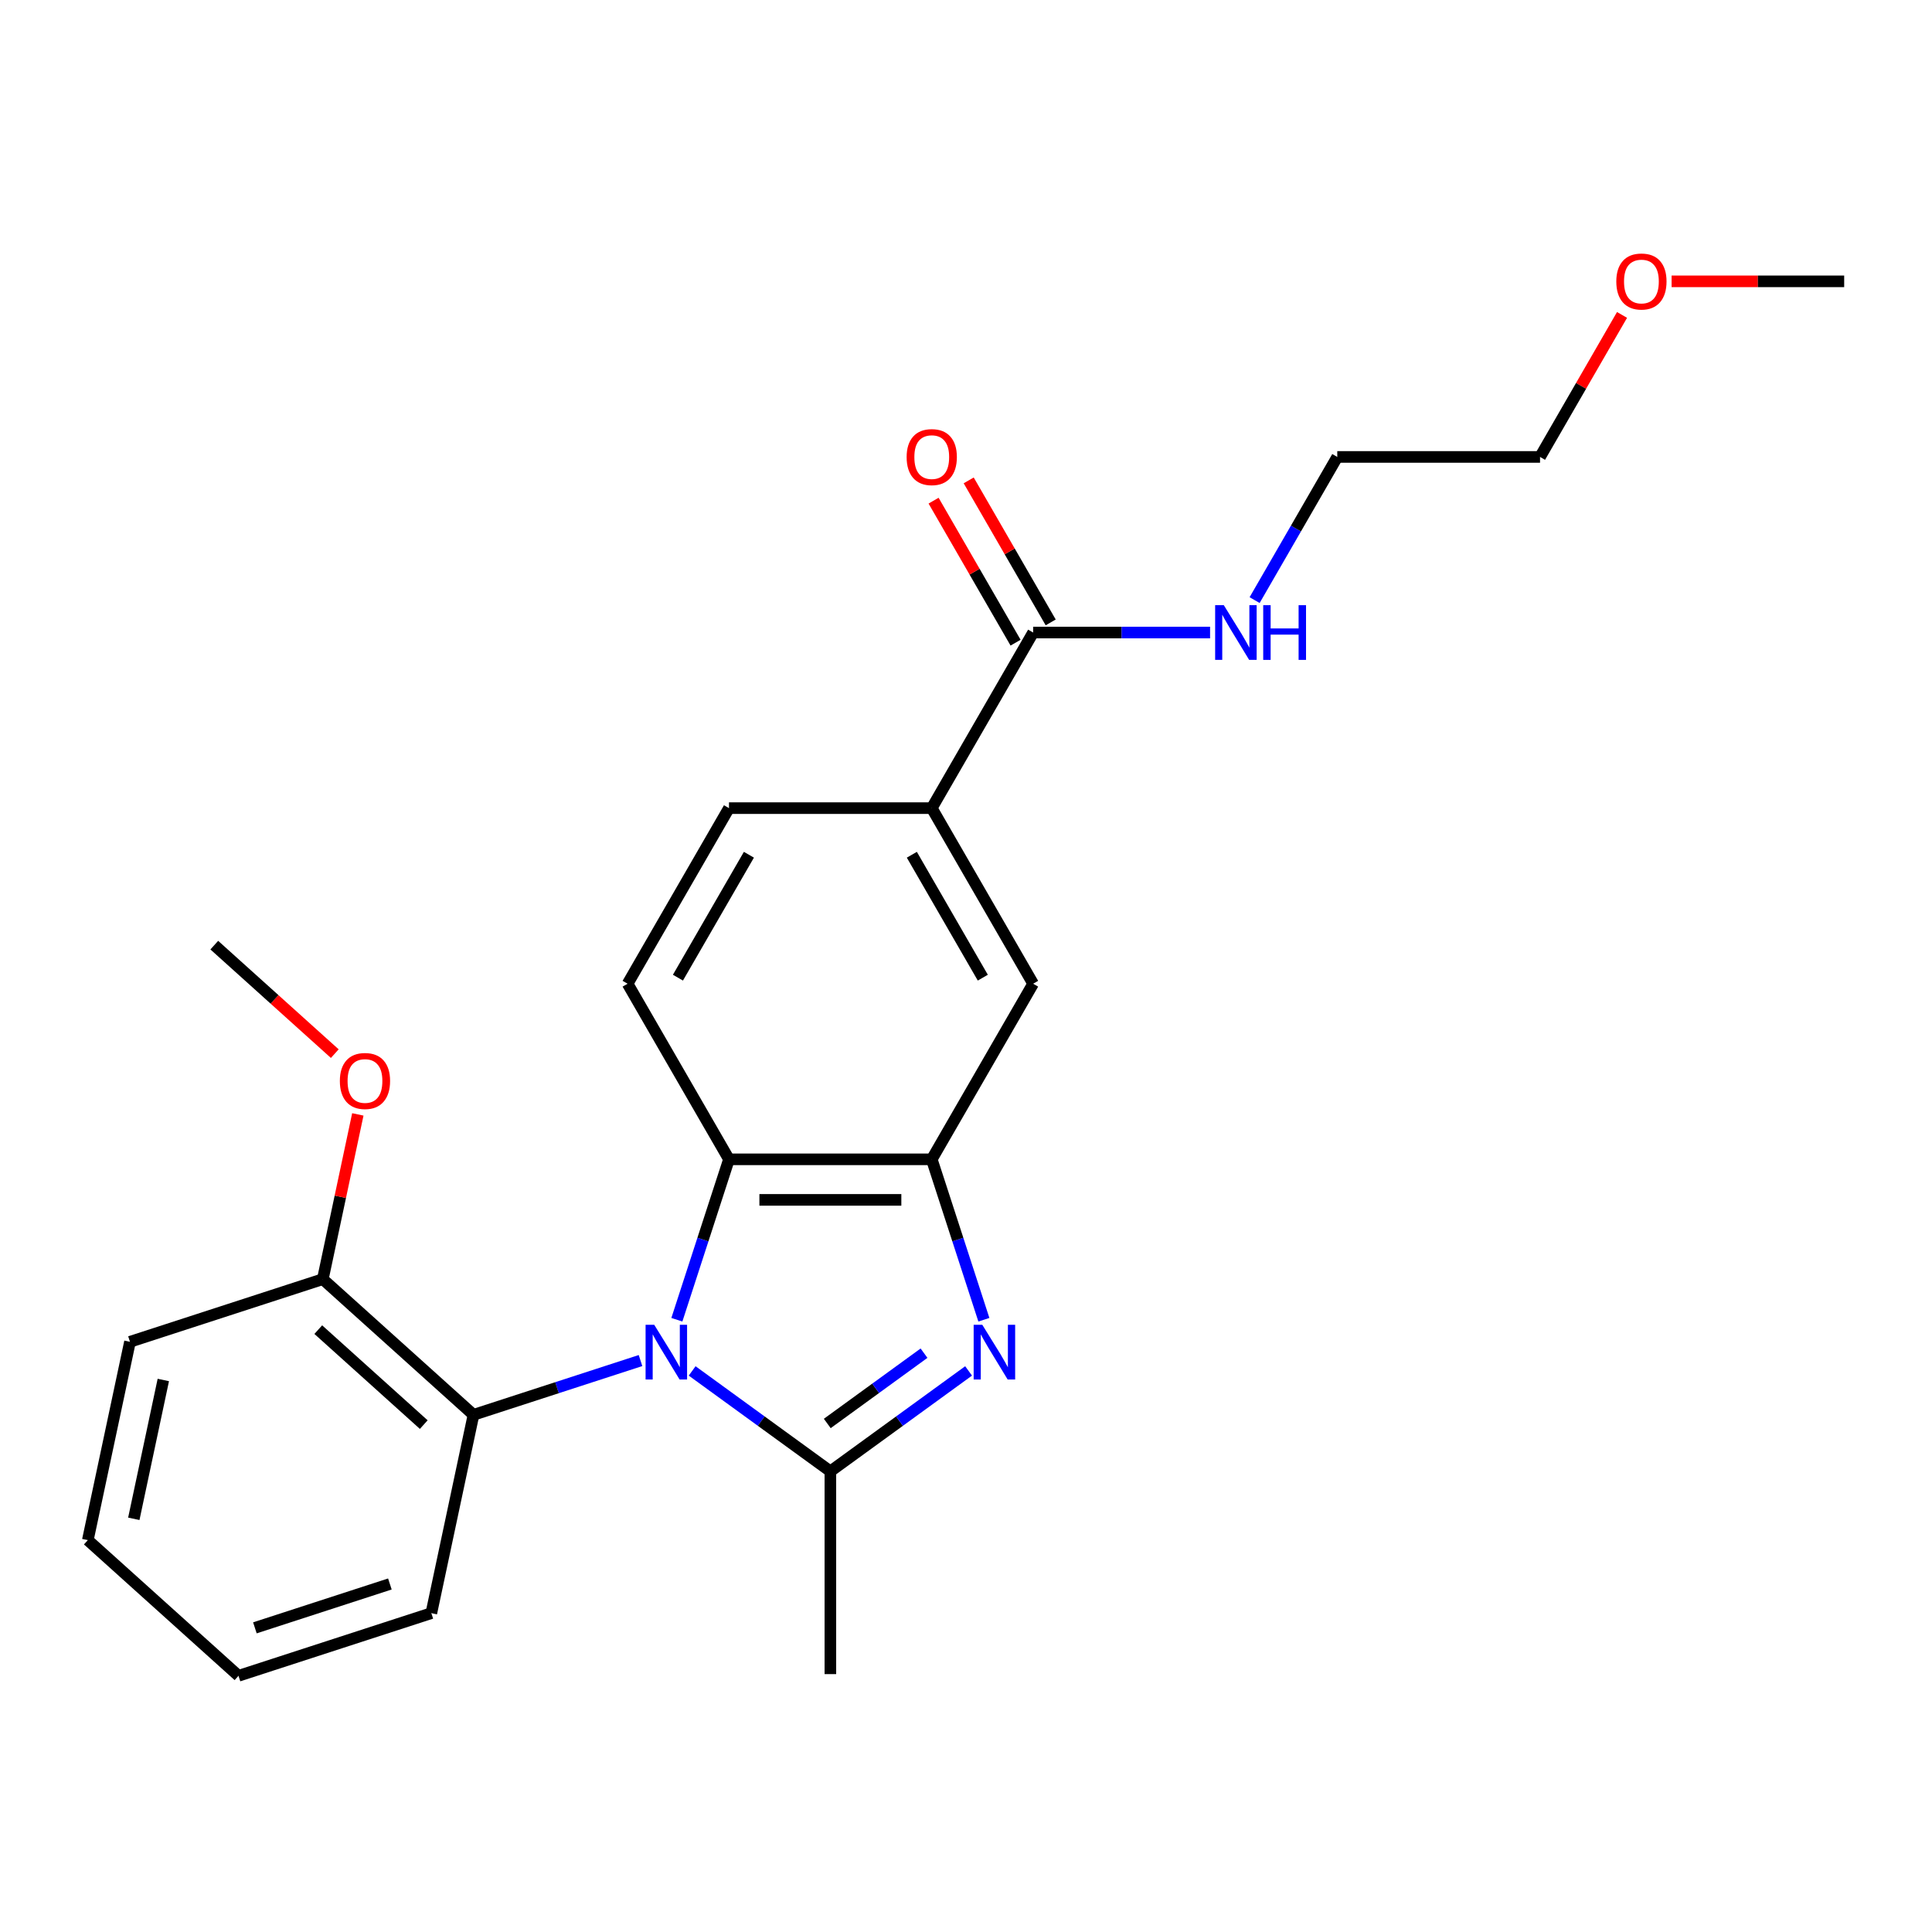 <?xml version='1.0' encoding='iso-8859-1'?>
<svg version='1.1' baseProfile='full'
              xmlns='http://www.w3.org/2000/svg'
                      xmlns:rdkit='http://www.rdkit.org/xml'
                      xmlns:xlink='http://www.w3.org/1999/xlink'
                  xml:space='preserve'
width='1000px' height='1000px' viewBox='0 0 1000 1000'>
<!-- END OF HEADER -->
<rect style='opacity:1.0;fill:#FFFFFF;stroke:none' width='1000' height='1000' x='0' y='0'> </rect>
<path class='bond-0' d='M 358.257,709.588 L 394.028,735.577' style='fill:none;fill-rule:evenodd;stroke:#0000FF;stroke-width:6px;stroke-linecap:butt;stroke-linejoin:miter;stroke-opacity:1' />
<path class='bond-0' d='M 394.028,735.577 L 429.799,761.566' style='fill:none;fill-rule:evenodd;stroke:#000000;stroke-width:6px;stroke-linecap:butt;stroke-linejoin:miter;stroke-opacity:1' />
<path class='bond-3' d='M 350.346,683.095 L 363.835,641.58' style='fill:none;fill-rule:evenodd;stroke:#0000FF;stroke-width:6px;stroke-linecap:butt;stroke-linejoin:miter;stroke-opacity:1' />
<path class='bond-3' d='M 363.835,641.58 L 377.324,600.066' style='fill:none;fill-rule:evenodd;stroke:#000000;stroke-width:6px;stroke-linecap:butt;stroke-linejoin:miter;stroke-opacity:1' />
<path class='bond-4' d='M 331.529,704.221 L 288.305,718.265' style='fill:none;fill-rule:evenodd;stroke:#0000FF;stroke-width:6px;stroke-linecap:butt;stroke-linejoin:miter;stroke-opacity:1' />
<path class='bond-4' d='M 288.305,718.265 L 245.08,732.31' style='fill:none;fill-rule:evenodd;stroke:#000000;stroke-width:6px;stroke-linecap:butt;stroke-linejoin:miter;stroke-opacity:1' />
<path class='bond-1' d='M 429.799,761.566 L 465.57,735.577' style='fill:none;fill-rule:evenodd;stroke:#000000;stroke-width:6px;stroke-linecap:butt;stroke-linejoin:miter;stroke-opacity:1' />
<path class='bond-1' d='M 465.57,735.577 L 501.341,709.588' style='fill:none;fill-rule:evenodd;stroke:#0000FF;stroke-width:6px;stroke-linecap:butt;stroke-linejoin:miter;stroke-opacity:1' />
<path class='bond-1' d='M 428.192,736.788 L 453.232,718.596' style='fill:none;fill-rule:evenodd;stroke:#000000;stroke-width:6px;stroke-linecap:butt;stroke-linejoin:miter;stroke-opacity:1' />
<path class='bond-1' d='M 453.232,718.596 L 478.272,700.403' style='fill:none;fill-rule:evenodd;stroke:#0000FF;stroke-width:6px;stroke-linecap:butt;stroke-linejoin:miter;stroke-opacity:1' />
<path class='bond-13' d='M 429.799,761.566 L 429.799,866.515' style='fill:none;fill-rule:evenodd;stroke:#000000;stroke-width:6px;stroke-linecap:butt;stroke-linejoin:miter;stroke-opacity:1' />
<path class='bond-24' d='M 509.251,683.095 L 495.762,641.58' style='fill:none;fill-rule:evenodd;stroke:#0000FF;stroke-width:6px;stroke-linecap:butt;stroke-linejoin:miter;stroke-opacity:1' />
<path class='bond-24' d='M 495.762,641.58 L 482.273,600.066' style='fill:none;fill-rule:evenodd;stroke:#000000;stroke-width:6px;stroke-linecap:butt;stroke-linejoin:miter;stroke-opacity:1' />
<path class='bond-2' d='M 482.273,600.066 L 377.324,600.066' style='fill:none;fill-rule:evenodd;stroke:#000000;stroke-width:6px;stroke-linecap:butt;stroke-linejoin:miter;stroke-opacity:1' />
<path class='bond-2' d='M 466.531,621.055 L 393.066,621.055' style='fill:none;fill-rule:evenodd;stroke:#000000;stroke-width:6px;stroke-linecap:butt;stroke-linejoin:miter;stroke-opacity:1' />
<path class='bond-6' d='M 482.273,600.066 L 534.748,509.177' style='fill:none;fill-rule:evenodd;stroke:#000000;stroke-width:6px;stroke-linecap:butt;stroke-linejoin:miter;stroke-opacity:1' />
<path class='bond-8' d='M 377.324,600.066 L 324.849,509.177' style='fill:none;fill-rule:evenodd;stroke:#000000;stroke-width:6px;stroke-linecap:butt;stroke-linejoin:miter;stroke-opacity:1' />
<path class='bond-9' d='M 245.08,732.31 L 167.088,662.085' style='fill:none;fill-rule:evenodd;stroke:#000000;stroke-width:6px;stroke-linecap:butt;stroke-linejoin:miter;stroke-opacity:1' />
<path class='bond-9' d='M 219.336,737.374 L 164.741,688.217' style='fill:none;fill-rule:evenodd;stroke:#000000;stroke-width:6px;stroke-linecap:butt;stroke-linejoin:miter;stroke-opacity:1' />
<path class='bond-15' d='M 245.08,732.31 L 223.26,834.965' style='fill:none;fill-rule:evenodd;stroke:#000000;stroke-width:6px;stroke-linecap:butt;stroke-linejoin:miter;stroke-opacity:1' />
<path class='bond-5' d='M 534.748,327.399 L 482.273,418.288' style='fill:none;fill-rule:evenodd;stroke:#000000;stroke-width:6px;stroke-linecap:butt;stroke-linejoin:miter;stroke-opacity:1' />
<path class='bond-11' d='M 543.837,322.152 L 522.618,285.399' style='fill:none;fill-rule:evenodd;stroke:#000000;stroke-width:6px;stroke-linecap:butt;stroke-linejoin:miter;stroke-opacity:1' />
<path class='bond-11' d='M 522.618,285.399 L 501.399,248.647' style='fill:none;fill-rule:evenodd;stroke:#FF0000;stroke-width:6px;stroke-linecap:butt;stroke-linejoin:miter;stroke-opacity:1' />
<path class='bond-11' d='M 525.659,332.647 L 504.44,295.894' style='fill:none;fill-rule:evenodd;stroke:#000000;stroke-width:6px;stroke-linecap:butt;stroke-linejoin:miter;stroke-opacity:1' />
<path class='bond-11' d='M 504.44,295.894 L 483.221,259.142' style='fill:none;fill-rule:evenodd;stroke:#FF0000;stroke-width:6px;stroke-linecap:butt;stroke-linejoin:miter;stroke-opacity:1' />
<path class='bond-12' d='M 534.748,327.399 L 580.541,327.399' style='fill:none;fill-rule:evenodd;stroke:#000000;stroke-width:6px;stroke-linecap:butt;stroke-linejoin:miter;stroke-opacity:1' />
<path class='bond-12' d='M 580.541,327.399 L 626.334,327.399' style='fill:none;fill-rule:evenodd;stroke:#0000FF;stroke-width:6px;stroke-linecap:butt;stroke-linejoin:miter;stroke-opacity:1' />
<path class='bond-26' d='M 534.748,509.177 L 482.273,418.288' style='fill:none;fill-rule:evenodd;stroke:#000000;stroke-width:6px;stroke-linecap:butt;stroke-linejoin:miter;stroke-opacity:1' />
<path class='bond-26' d='M 508.699,506.038 L 471.967,442.416' style='fill:none;fill-rule:evenodd;stroke:#000000;stroke-width:6px;stroke-linecap:butt;stroke-linejoin:miter;stroke-opacity:1' />
<path class='bond-7' d='M 482.273,418.288 L 377.324,418.288' style='fill:none;fill-rule:evenodd;stroke:#000000;stroke-width:6px;stroke-linecap:butt;stroke-linejoin:miter;stroke-opacity:1' />
<path class='bond-10' d='M 324.849,509.177 L 377.324,418.288' style='fill:none;fill-rule:evenodd;stroke:#000000;stroke-width:6px;stroke-linecap:butt;stroke-linejoin:miter;stroke-opacity:1' />
<path class='bond-10' d='M 350.898,506.038 L 387.631,442.416' style='fill:none;fill-rule:evenodd;stroke:#000000;stroke-width:6px;stroke-linecap:butt;stroke-linejoin:miter;stroke-opacity:1' />
<path class='bond-14' d='M 167.088,662.085 L 176.15,619.449' style='fill:none;fill-rule:evenodd;stroke:#000000;stroke-width:6px;stroke-linecap:butt;stroke-linejoin:miter;stroke-opacity:1' />
<path class='bond-14' d='M 176.15,619.449 L 185.213,576.812' style='fill:none;fill-rule:evenodd;stroke:#FF0000;stroke-width:6px;stroke-linecap:butt;stroke-linejoin:miter;stroke-opacity:1' />
<path class='bond-17' d='M 167.088,662.085 L 67.275,694.516' style='fill:none;fill-rule:evenodd;stroke:#000000;stroke-width:6px;stroke-linecap:butt;stroke-linejoin:miter;stroke-opacity:1' />
<path class='bond-18' d='M 649.387,310.615 L 670.78,273.563' style='fill:none;fill-rule:evenodd;stroke:#0000FF;stroke-width:6px;stroke-linecap:butt;stroke-linejoin:miter;stroke-opacity:1' />
<path class='bond-18' d='M 670.78,273.563 L 692.172,236.51' style='fill:none;fill-rule:evenodd;stroke:#000000;stroke-width:6px;stroke-linecap:butt;stroke-linejoin:miter;stroke-opacity:1' />
<path class='bond-20' d='M 173.284,545.361 L 142.1,517.282' style='fill:none;fill-rule:evenodd;stroke:#FF0000;stroke-width:6px;stroke-linecap:butt;stroke-linejoin:miter;stroke-opacity:1' />
<path class='bond-20' d='M 142.1,517.282 L 110.915,489.204' style='fill:none;fill-rule:evenodd;stroke:#000000;stroke-width:6px;stroke-linecap:butt;stroke-linejoin:miter;stroke-opacity:1' />
<path class='bond-22' d='M 223.26,834.965 L 123.447,867.397' style='fill:none;fill-rule:evenodd;stroke:#000000;stroke-width:6px;stroke-linecap:butt;stroke-linejoin:miter;stroke-opacity:1' />
<path class='bond-22' d='M 201.802,819.868 L 131.933,842.569' style='fill:none;fill-rule:evenodd;stroke:#000000;stroke-width:6px;stroke-linecap:butt;stroke-linejoin:miter;stroke-opacity:1' />
<path class='bond-16' d='M 839.56,163.005 L 818.341,199.758' style='fill:none;fill-rule:evenodd;stroke:#FF0000;stroke-width:6px;stroke-linecap:butt;stroke-linejoin:miter;stroke-opacity:1' />
<path class='bond-16' d='M 818.341,199.758 L 797.121,236.51' style='fill:none;fill-rule:evenodd;stroke:#000000;stroke-width:6px;stroke-linecap:butt;stroke-linejoin:miter;stroke-opacity:1' />
<path class='bond-21' d='M 865.22,145.622 L 909.883,145.622' style='fill:none;fill-rule:evenodd;stroke:#FF0000;stroke-width:6px;stroke-linecap:butt;stroke-linejoin:miter;stroke-opacity:1' />
<path class='bond-21' d='M 909.883,145.622 L 954.545,145.622' style='fill:none;fill-rule:evenodd;stroke:#000000;stroke-width:6px;stroke-linecap:butt;stroke-linejoin:miter;stroke-opacity:1' />
<path class='bond-25' d='M 67.275,694.516 L 45.455,797.172' style='fill:none;fill-rule:evenodd;stroke:#000000;stroke-width:6px;stroke-linecap:butt;stroke-linejoin:miter;stroke-opacity:1' />
<path class='bond-25' d='M 84.533,714.278 L 69.259,786.137' style='fill:none;fill-rule:evenodd;stroke:#000000;stroke-width:6px;stroke-linecap:butt;stroke-linejoin:miter;stroke-opacity:1' />
<path class='bond-19' d='M 692.172,236.51 L 797.121,236.51' style='fill:none;fill-rule:evenodd;stroke:#000000;stroke-width:6px;stroke-linecap:butt;stroke-linejoin:miter;stroke-opacity:1' />
<path class='bond-23' d='M 123.447,867.397 L 45.455,797.172' style='fill:none;fill-rule:evenodd;stroke:#000000;stroke-width:6px;stroke-linecap:butt;stroke-linejoin:miter;stroke-opacity:1' />
<path  class='atom-0' d='M 338.633 685.718
L 347.913 700.718
Q 348.833 702.198, 350.313 704.878
Q 351.793 707.558, 351.873 707.718
L 351.873 685.718
L 355.633 685.718
L 355.633 714.038
L 351.753 714.038
L 341.793 697.638
Q 340.633 695.718, 339.393 693.518
Q 338.193 691.318, 337.833 690.638
L 337.833 714.038
L 334.153 714.038
L 334.153 685.718
L 338.633 685.718
' fill='#0000FF'/>
<path  class='atom-2' d='M 508.444 685.718
L 517.724 700.718
Q 518.644 702.198, 520.124 704.878
Q 521.604 707.558, 521.684 707.718
L 521.684 685.718
L 525.444 685.718
L 525.444 714.038
L 521.564 714.038
L 511.604 697.638
Q 510.444 695.718, 509.204 693.518
Q 508.004 691.318, 507.644 690.638
L 507.644 714.038
L 503.964 714.038
L 503.964 685.718
L 508.444 685.718
' fill='#0000FF'/>
<path  class='atom-12' d='M 469.273 236.59
Q 469.273 229.79, 472.633 225.99
Q 475.993 222.19, 482.273 222.19
Q 488.553 222.19, 491.913 225.99
Q 495.273 229.79, 495.273 236.59
Q 495.273 243.47, 491.873 247.39
Q 488.473 251.27, 482.273 251.27
Q 476.033 251.27, 472.633 247.39
Q 469.273 243.51, 469.273 236.59
M 482.273 248.07
Q 486.593 248.07, 488.913 245.19
Q 491.273 242.27, 491.273 236.59
Q 491.273 231.03, 488.913 228.23
Q 486.593 225.39, 482.273 225.39
Q 477.953 225.39, 475.593 228.19
Q 473.273 230.99, 473.273 236.59
Q 473.273 242.31, 475.593 245.19
Q 477.953 248.07, 482.273 248.07
' fill='#FF0000'/>
<path  class='atom-13' d='M 633.437 313.239
L 642.717 328.239
Q 643.637 329.719, 645.117 332.399
Q 646.597 335.079, 646.677 335.239
L 646.677 313.239
L 650.437 313.239
L 650.437 341.559
L 646.557 341.559
L 636.597 325.159
Q 635.437 323.239, 634.197 321.039
Q 632.997 318.839, 632.637 318.159
L 632.637 341.559
L 628.957 341.559
L 628.957 313.239
L 633.437 313.239
' fill='#0000FF'/>
<path  class='atom-13' d='M 653.837 313.239
L 657.677 313.239
L 657.677 325.279
L 672.157 325.279
L 672.157 313.239
L 675.997 313.239
L 675.997 341.559
L 672.157 341.559
L 672.157 328.479
L 657.677 328.479
L 657.677 341.559
L 653.837 341.559
L 653.837 313.239
' fill='#0000FF'/>
<path  class='atom-15' d='M 175.908 559.509
Q 175.908 552.709, 179.268 548.909
Q 182.628 545.109, 188.908 545.109
Q 195.188 545.109, 198.548 548.909
Q 201.908 552.709, 201.908 559.509
Q 201.908 566.389, 198.508 570.309
Q 195.108 574.189, 188.908 574.189
Q 182.668 574.189, 179.268 570.309
Q 175.908 566.429, 175.908 559.509
M 188.908 570.989
Q 193.228 570.989, 195.548 568.109
Q 197.908 565.189, 197.908 559.509
Q 197.908 553.949, 195.548 551.149
Q 193.228 548.309, 188.908 548.309
Q 184.588 548.309, 182.228 551.109
Q 179.908 553.909, 179.908 559.509
Q 179.908 565.229, 182.228 568.109
Q 184.588 570.989, 188.908 570.989
' fill='#FF0000'/>
<path  class='atom-17' d='M 836.596 145.702
Q 836.596 138.902, 839.956 135.102
Q 843.316 131.302, 849.596 131.302
Q 855.876 131.302, 859.236 135.102
Q 862.596 138.902, 862.596 145.702
Q 862.596 152.582, 859.196 156.502
Q 855.796 160.382, 849.596 160.382
Q 843.356 160.382, 839.956 156.502
Q 836.596 152.622, 836.596 145.702
M 849.596 157.182
Q 853.916 157.182, 856.236 154.302
Q 858.596 151.382, 858.596 145.702
Q 858.596 140.142, 856.236 137.342
Q 853.916 134.502, 849.596 134.502
Q 845.276 134.502, 842.916 137.302
Q 840.596 140.102, 840.596 145.702
Q 840.596 151.422, 842.916 154.302
Q 845.276 157.182, 849.596 157.182
' fill='#FF0000'/>
</svg>
